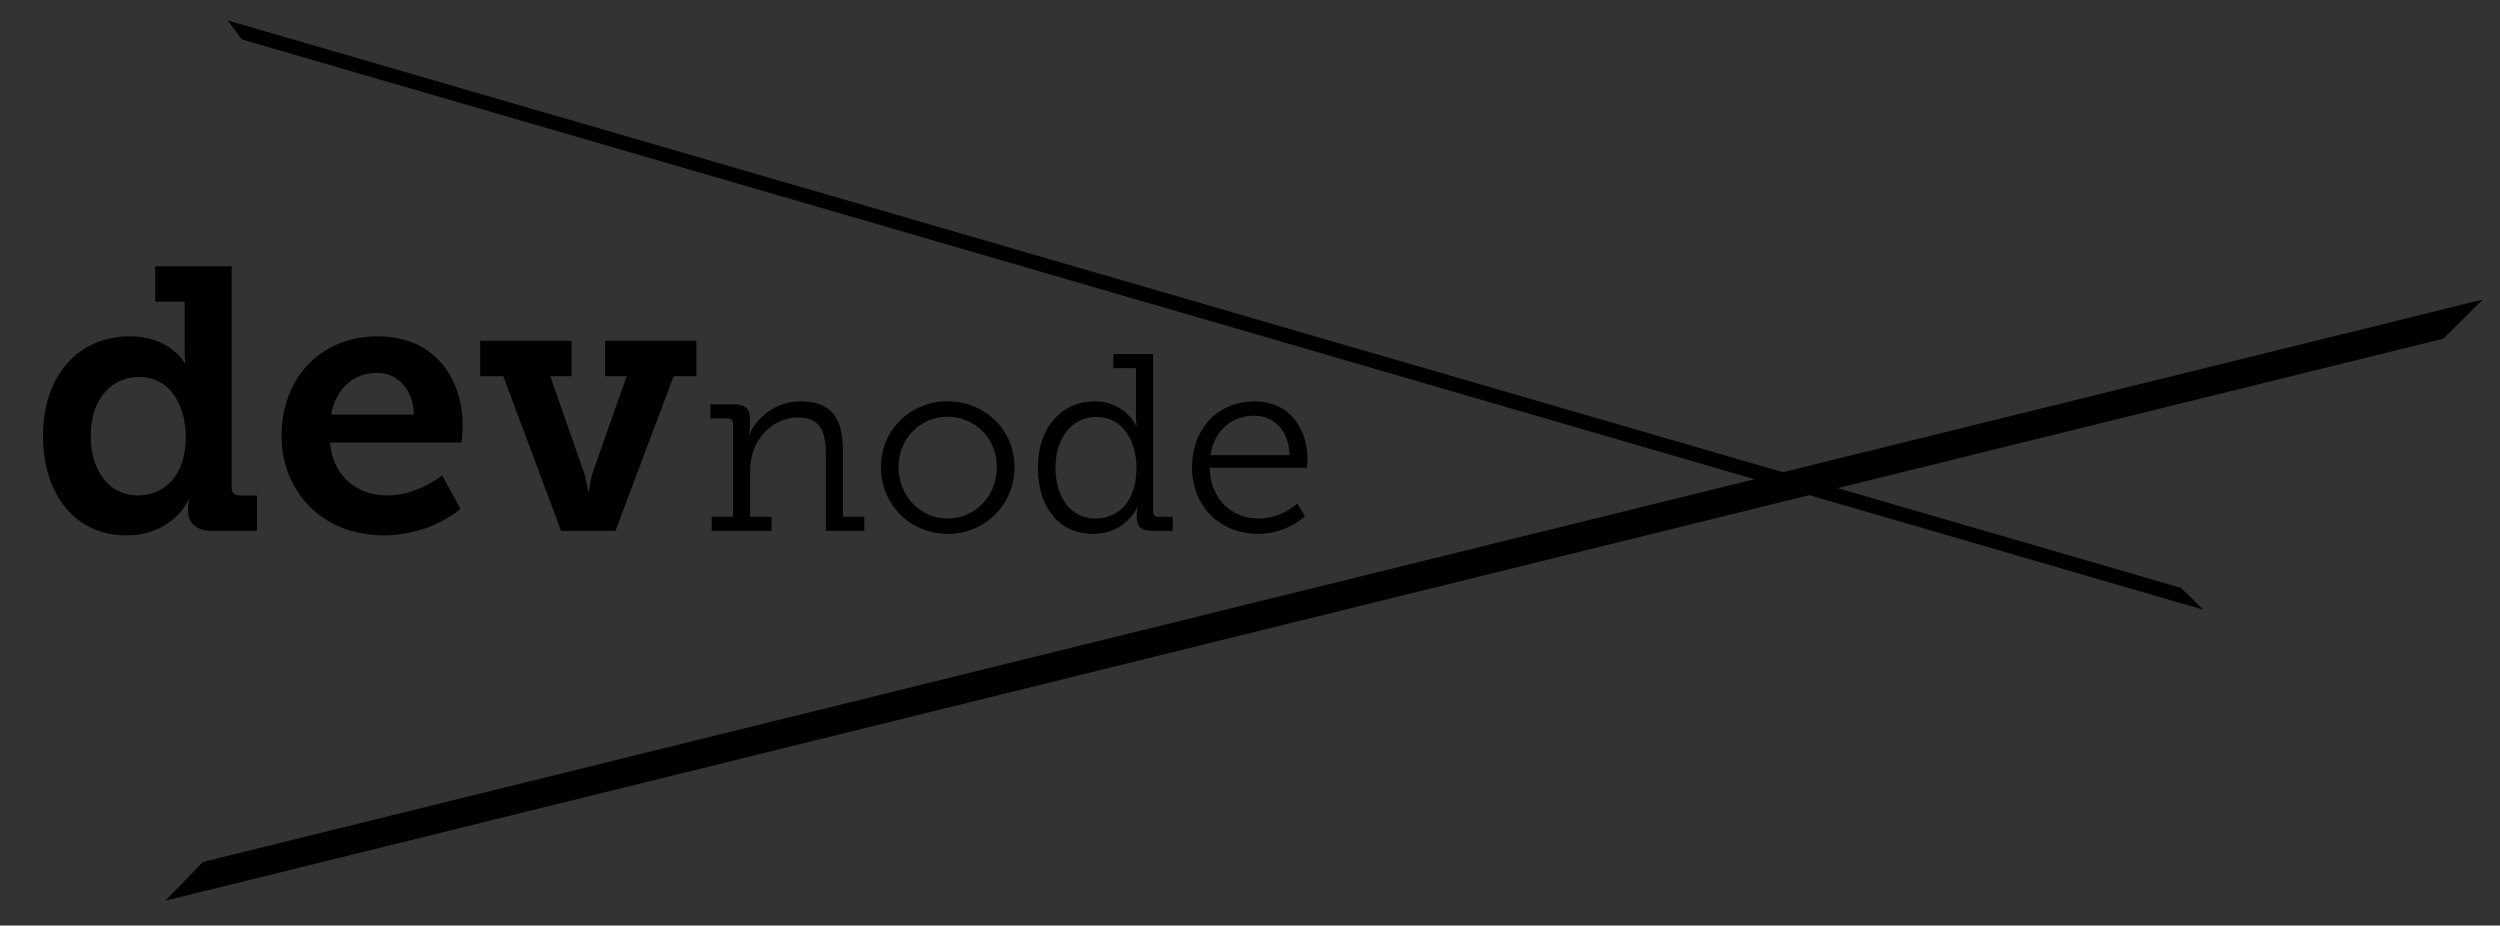 <?xml version="1.0" encoding="utf-8"?>
<!-- Generator: Adobe Illustrator 15.1.0, SVG Export Plug-In  -->
<!DOCTYPE svg PUBLIC "-//W3C//DTD SVG 1.1//EN" "http://www.w3.org/Graphics/SVG/1.1/DTD/svg11.dtd">
<svg version="1.1"
	 xmlns="http://www.w3.org/2000/svg" xmlns:xlink="http://www.w3.org/1999/xlink" xmlns:a="http://ns.adobe.com/AdobeSVGViewerExtensions/3.0/"
	 x="0px" y="0px" width="497px" height="184px" viewBox="195 155.996 497 184" enable-background="new 195 155.996 497 184"
	 xml:space="preserve">
<rect x="195" y="155.996" width="497" height="184" fill="#333333" stroke="none"/>
<defs>
</defs>
<g>
	<defs>
		<rect id="SVGID_5_" width="850.39" height="1520.036"/>
	</defs>
	<clipPath id="SVGID_6_">
		<use xlink:href="#SVGID_5_"  overflow="visible"/>
	</clipPath>
	<path clip-path="url(#SVGID_6_)" d="M220.818,222.856c8.077,0,10.892,5.335,10.892,5.335h0.148c0,0-0.148-1.111-0.148-2.667v-9.558
		h-5.854v-7.039h15.19v43.939c0,1.111,0.593,1.63,1.631,1.63h3.408v7.039h-8.892c-3.408,0-4.816-1.852-4.816-4.001v-0.444
		c0-1.038,0.222-1.705,0.222-1.705h-0.148c0,0-2.964,7.039-12.374,7.039c-10.078,0-16.524-8.076-16.524-19.783
		C203.553,230.637,210.592,222.856,220.818,222.856 M222.374,254.496c4.964,0,9.558-3.557,9.558-11.633
		c0-6.15-3.037-11.929-9.262-11.929c-5.335,0-9.632,4.222-9.632,11.707C213.038,249.828,216.891,254.496,222.374,254.496"/>
	<path clip-path="url(#SVGID_6_)" d="M270.164,222.855c10.892,0,16.82,7.929,16.82,17.932c0,1.111-0.223,3.187-0.223,3.187h-26.156
		c0.593,6.964,5.632,10.521,11.337,10.521c6.15,0,10.967-4.001,10.967-4.001l3.631,6.668c0,0-5.781,5.261-15.265,5.261
		c-12.522,0-20.302-9.039-20.302-19.783C250.973,231.008,258.827,222.855,270.164,222.855 M277.277,238.417
		c-0.147-5.187-3.334-8.299-7.335-8.299c-4.816,0-8.225,3.334-9.114,8.299H277.277z"/>
	<path clip-path="url(#SVGID_6_)" d="M290.466,223.746h18.153v7.039h-4.223l6.52,18.672c0.741,1.927,0.964,4.149,0.964,4.149h0.222
		c0,0,0.222-2.222,0.889-4.149l6.595-18.672h-4.298v-7.039h18.154v7.039h-4.52l-11.56,30.75h-10.817l-11.485-30.75h-4.594V223.746z"
		/>
	<path clip-path="url(#SVGID_6_)" d="M336.479,258.735h4.251v-18.451c0-0.75-0.4-1.101-1.101-1.101h-3.4v-2.8h4.801
		c2.099,0,3.05,0.9,3.05,2.8v1.45c0,1-0.201,1.8-0.201,1.8h0.101c0.7-1.899,3.95-6.65,10.25-6.65c6.201,0,8.351,3.551,8.351,9.751
		v13.201h4.251v2.8h-7.651v-15.101c0-3.95-0.65-7.451-5.501-7.451c-5.55,0-9.551,4.9-9.551,10.451v9.301h4.251v2.8h-11.901V258.735z
		"/>
	<path clip-path="url(#SVGID_6_)" d="M383.381,235.783c7.351,0,13.301,5.601,13.301,13.051c0,7.601-5.95,13.301-13.301,13.301
		c-7.301,0-13.251-5.7-13.251-13.301C370.13,241.384,376.08,235.783,383.381,235.783 M383.381,259.084c5.4,0,9.801-4.4,9.801-10.251
		c0-5.7-4.401-10-9.801-10c-5.351,0-9.751,4.3-9.751,10C373.63,254.685,378.03,259.084,383.381,259.084"/>
	<path clip-path="url(#SVGID_6_)" d="M412.681,235.783c6,0,8.201,4.901,8.201,4.901h0.1c0,0-0.15-0.85-0.15-1.951v-9.549h-4.5
		v-2.801h7.9v31.252c0,0.75,0.4,1.1,1.101,1.1h2.801v2.8h-4.151c-2.15,0-3-0.95-3-2.75v-0.45c0-1,0.199-1.55,0.199-1.55h-0.099
		c0,0-2.151,5.35-8.851,5.35c-6.75,0-10.9-5.401-10.9-13.151C401.331,240.983,405.98,235.783,412.681,235.783 M412.781,259.084
		c4.2,0,8.15-3,8.15-10.101c0-5.15-2.599-10.1-7.95-10.1c-4.5,0-8.15,3.7-8.15,10.1
		C404.831,255.135,408.081,259.084,412.781,259.084"/>
	<path clip-path="url(#SVGID_6_)" d="M444.38,235.783c6.95,0,10.552,5.35,10.552,11.601c0,0.6-0.151,1.6-0.151,1.6h-19.3
		c0.148,6.45,4.549,10.101,9.75,10.101c4.6,0,7.649-3,7.649-3l1.552,2.549c0,0-3.602,3.5-9.302,3.5c-7.5,0-13.149-5.4-13.149-13.15
		C431.98,240.734,437.579,235.783,444.38,235.783 M451.38,246.484c-0.198-5.301-3.398-7.851-7.1-7.851
		c-4.201,0-7.85,2.75-8.651,7.851H451.38z"/>
	<polygon clip-path="url(#SVGID_6_)" points="680.726,223.326 227.887,335.052 235.344,327.349 688.553,215.552 	"/>
	<polygon clip-path="url(#SVGID_6_)" points="633.053,277.218 243.047,163.821 240.273,160.065 628.564,272.863 	"/>
	<polygon clip-path="url(#SVGID_6_)" fill="#D7EAD9" points="0,553 850.39,469.5 850.39,522.5 0,689 	"/>
</g>
<g>
	<defs>
		<rect id="SVGID_4_" width="850.39" height="1520.036"/>
	</defs>
	<clipPath id="SVGID_7_">
		<use xlink:href="#SVGID_4_"  overflow="visible"/>
	</clipPath>
	<path clip-path="url(#SVGID_7_)" fill="#F6F6F6" d="M574.289,1419.482c0,0-35.335,1.271-51.917-6.584
		c-7.985-3.78-54.759-35.897-99.499-35.875c-44.193,0.023-86.357,32.141-94.245,35.875c-16.582,7.854-51.917,6.584-51.917,6.584
		H1.02v100.554h345.593h157.774h345.593v-100.554H574.289z"/>
	<path clip-path="url(#SVGID_7_)" fill="#DADADA" d="M386.487,1468.257c1.237-2.22,2.914-3.948,5.033-5.185
		c2.75-1.589,6.484-2.384,11.202-2.384h13.359l11.314-27.892h-4.541h-1.022c-2.826,0-4.238-1.248-4.238-3.746
		c0-1.64,0.618-2.933,1.854-3.879c1.236-0.945,2.952-1.419,5.147-1.419h6.471l1.741-4.276c3.306-8.175,8.351-12.262,15.138-12.262
		c1.706,0,3.269,0.268,4.691,0.798c-7.991-5.366-17.607-8.5-27.958-8.5c-27.728,0-50.205,22.479-50.205,50.205
		c0,12.253,4.391,23.479,11.683,32.194c-1.013-1.916-1.524-4.082-1.524-6.502C384.633,1472.861,385.251,1470.478,386.487,1468.257"
		/>
	<path clip-path="url(#SVGID_7_)" fill="#DADADA" d="M448.343,1422.334c1.349-0.946,2.024-2.101,2.024-3.463
		c0-2.019-0.945-3.027-2.838-3.027c-1.717,0-3.293,1.766-4.73,5.298l-1.061,2.611h1.741
		C445.371,1423.753,446.992,1423.279,448.343,1422.334"/>
	<path clip-path="url(#SVGID_7_)" fill="#DADADA" d="M458.099,1412.256c1.279,1.838,1.919,3.979,1.919,6.427
		c0,4.188-1.665,7.587-4.996,10.198c-3.33,2.611-7.656,3.916-12.979,3.916h-3.975l-11.353,27.892h26.226
		c3.507,0,5.261,1.211,5.261,3.633c0,1.716-0.618,3.046-1.854,3.993c-1.237,0.946-2.952,1.419-5.146,1.419h-28.156l-0.454,1.059
		c-1.766,3.937-3.154,6.699-4.163,8.288c-1.009,1.59-2.321,3.128-3.935,4.617c-4.214,3.86-9.058,5.79-14.532,5.79
		c-3.253,0-6.087-0.714-8.507-2.135c8.853,7.822,20.484,12.57,33.226,12.57c27.729,0,50.205-22.477,50.205-50.204
		C474.884,1434.826,468.397,1421.45,458.099,1412.256"/>
	<path clip-path="url(#SVGID_7_)" fill="#DADADA" d="M407.207,1477.283c2.081-1.854,3.803-4.371,5.166-7.55h-9.953
		c-4.945,0-7.418,1.753-7.418,5.26c0,1.439,0.543,2.643,1.628,3.615c1.084,0.97,2.447,1.457,4.087,1.457
		C402.961,1480.065,405.125,1479.137,407.207,1477.283"/>
	<polygon clip-path="url(#SVGID_7_)" fill="#DADADA" points="680.007,1461.714 685.368,1461.714 685.368,1473.17 692.906,1473.17 
		692.906,1477.752 680.007,1477.752 	"/>
	<polygon clip-path="url(#SVGID_7_)" fill="#DADADA" points="694.071,1461.714 707.749,1461.714 707.749,1466.113 699.341,1466.113 
		699.341,1467.739 707.176,1467.739 707.176,1471.612 699.341,1471.612 699.341,1473.354 707.864,1473.354 707.864,1477.752 
		694.071,1477.752 	"/>
	<path clip-path="url(#SVGID_7_)" fill="#DADADA" d="M709.304,1461.715h7.835c2.842,0,4.652,0.71,5.774,1.833
		c0.963,0.962,1.466,2.152,1.466,3.803v0.046c0,2.336-1.214,3.964-3.161,4.903l3.734,5.452h-6.117l-3.023-4.583h-1.146v4.583h-5.361
		V1461.715z M716.979,1469.344c1.282,0,2.062-0.573,2.062-1.559v-0.046c0-1.03-0.802-1.534-2.039-1.534h-2.337v3.139H716.979z"/>
	<path clip-path="url(#SVGID_7_)" fill="#DADADA" d="M732.463,1475.416l0.366-0.367c1.626,1.581,3.689,2.474,6.025,2.474
		c3.002,0,4.927-1.626,4.927-3.779v-0.047c0-1.97-1.191-3.024-5.247-3.849c-3.964-0.802-5.476-1.971-5.476-4.215v-0.046
		c0-2.246,2.199-4.103,5.224-4.103c2.107,0,3.986,0.71,5.453,1.833l-0.321,0.413c-1.421-1.077-3.208-1.787-5.178-1.787
		c-2.817,0-4.674,1.741-4.674,3.619v0.046c0,1.947,1.237,2.979,5.178,3.781c4.17,0.847,5.544,2.108,5.544,4.285v0.045
		c0,2.383-2.084,4.262-5.475,4.262C736.357,1477.981,734.182,1477.042,732.463,1475.416"/>
	<polygon clip-path="url(#SVGID_7_)" fill="#DADADA" points="751.889,1462.173 746.092,1462.173 746.092,1461.714 758.189,1461.714 
		758.189,1462.173 752.392,1462.173 752.392,1477.752 751.889,1477.752 	"/>
	<path clip-path="url(#SVGID_7_)" fill="#DADADA" d="M760.936,1470.649v-8.936h0.504v8.936c0,4.605,2.452,6.897,6.003,6.897
		c3.597,0,5.957-2.292,5.957-6.875v-8.958h0.504v8.936c0,4.903-2.612,7.354-6.484,7.354
		C763.594,1478.004,760.936,1475.576,760.936,1470.649"/>
	<path clip-path="url(#SVGID_7_)" fill="#DADADA" d="M778.412,1461.715h5.156c5.041,0,8.524,3.481,8.524,7.996v0.045
		c0,4.514-3.483,7.997-8.524,7.997h-5.156V1461.715z M783.592,1477.294c4.72,0,7.996-3.322,7.996-7.516v-0.046
		c0-4.216-3.299-7.56-8.042-7.56h-4.628v15.121H783.592z"/>
	<rect x="796.303" y="1461.714" clip-path="url(#SVGID_7_)" fill="#DADADA" width="0.503" height="16.038"/>
	<path clip-path="url(#SVGID_7_)" fill="#DADADA" d="M801.021,1469.757v-0.046c0-4.377,3.115-8.271,7.974-8.271
		c4.856,0,7.972,3.895,7.972,8.271v0.046c0,4.375-3.115,8.271-7.972,8.271C804.137,1478.027,801.021,1474.132,801.021,1469.757
		 M816.464,1469.778v-0.046c0-4.1-3.023-7.835-7.493-7.835c-4.488,0-7.445,3.665-7.445,7.79v0.045c0,4.103,3.024,7.836,7.492,7.836
		C813.508,1477.568,816.464,1473.903,816.464,1469.778"/>
</g>
<g>
	<defs>
		<rect id="SVGID_3_" width="850.39" height="1520.036"/>
	</defs>
	<clipPath id="SVGID_8_">
		<use xlink:href="#SVGID_3_"  overflow="visible"/>
	</clipPath>
	<path clip-path="url(#SVGID_8_)" d="M154.515,1037.382c8.077,0,10.892,5.335,10.892,5.335h0.148c0,0-0.148-1.111-0.148-2.667
		v-9.559h-5.854v-7.039h15.19v43.939c0,1.11,0.593,1.63,1.631,1.63h3.408v7.039h-8.892c-3.408,0-4.816-1.853-4.816-4.001v-0.444
		c0-1.038,0.222-1.705,0.222-1.705h-0.148c0,0-2.964,7.039-12.374,7.039c-10.078,0-16.524-8.076-16.524-19.783
		C137.25,1045.162,144.289,1037.382,154.515,1037.382 M156.071,1069.021c4.964,0,9.558-3.558,9.558-11.633
		c0-6.15-3.037-11.93-9.262-11.93c-5.335,0-9.632,4.223-9.632,11.707C146.735,1064.354,150.588,1069.021,156.071,1069.021"/>
	<path clip-path="url(#SVGID_8_)" d="M203.861,1037.381c10.892,0,16.82,7.93,16.82,17.933c0,1.11-0.223,3.187-0.223,3.187h-26.156
		c0.593,6.964,5.632,10.521,11.337,10.521c6.15,0,10.967-4.001,10.967-4.001l3.631,6.668c0,0-5.781,5.261-15.265,5.261
		c-12.522,0-20.302-9.039-20.302-19.783C184.67,1045.533,192.524,1037.381,203.861,1037.381 M210.975,1052.942
		c-0.147-5.188-3.334-8.299-7.335-8.299c-4.816,0-8.225,3.334-9.114,8.299H210.975z"/>
	<path clip-path="url(#SVGID_8_)" d="M224.163,1038.271h18.153v7.039h-4.223l6.52,18.672c0.741,1.927,0.964,4.149,0.964,4.149h0.222
		c0,0,0.222-2.223,0.889-4.149l6.595-18.672h-4.298v-7.039h18.154v7.039h-4.52l-11.56,30.75h-10.817l-11.485-30.75h-4.594V1038.271z
		"/>
	<path clip-path="url(#SVGID_8_)" d="M270.177,1073.261h4.251v-18.451c0-0.75-0.4-1.101-1.101-1.101h-3.4v-2.801h4.801
		c2.099,0,3.05,0.9,3.05,2.801v1.449c0,1-0.201,1.801-0.201,1.801h0.101c0.7-1.899,3.95-6.65,10.25-6.65
		c6.201,0,8.351,3.551,8.351,9.751v13.201h4.251v2.8h-7.651v-15.101c0-3.95-0.65-7.451-5.501-7.451
		c-5.55,0-9.551,4.899-9.551,10.451v9.301h4.251v2.8h-11.901V1073.261z"/>
	<path clip-path="url(#SVGID_8_)" d="M317.079,1050.309c7.351,0,13.301,5.601,13.301,13.051c0,7.601-5.95,13.301-13.301,13.301
		c-7.301,0-13.251-5.7-13.251-13.301C303.827,1055.909,309.777,1050.309,317.079,1050.309 M317.079,1073.61
		c5.4,0,9.801-4.4,9.801-10.251c0-5.7-4.401-10-9.801-10c-5.351,0-9.751,4.3-9.751,10
		C307.327,1069.21,311.728,1073.61,317.079,1073.61"/>
	<path clip-path="url(#SVGID_8_)" d="M346.378,1050.309c6,0,8.201,4.9,8.201,4.9h0.1c0,0-0.15-0.85-0.15-1.951v-9.549h-4.5v-2.801
		h7.9v31.252c0,0.75,0.4,1.1,1.1,1.1h2.801v2.801h-4.151c-2.15,0-3-0.95-3-2.75v-0.45c0-1,0.199-1.55,0.199-1.55h-0.099
		c0,0-2.151,5.35-8.851,5.35c-6.75,0-10.9-5.401-10.9-13.151C335.028,1055.509,339.678,1050.309,346.378,1050.309 M346.478,1073.61
		c4.2,0,8.15-3,8.15-10.102c0-5.149-2.599-10.1-7.95-10.1c-4.5,0-8.15,3.7-8.15,10.1
		C338.528,1069.66,341.778,1073.61,346.478,1073.61"/>
	<path clip-path="url(#SVGID_8_)" d="M378.077,1050.309c6.95,0,10.551,5.35,10.551,11.601c0,0.601-0.151,1.601-0.151,1.601h-19.3
		c0.149,6.45,4.549,10.101,9.75,10.101c4.6,0,7.65-3,7.65-3l1.551,2.549c0,0-3.601,3.5-9.301,3.5c-7.5,0-13.15-5.399-13.15-13.149
		C365.677,1055.26,371.276,1050.309,378.077,1050.309 M385.077,1061.01c-0.199-5.301-3.399-7.852-7.1-7.852
		c-4.201,0-7.85,2.75-8.651,7.852H385.077z"/>
	<rect x="441.135" y="987.308" clip-path="url(#SVGID_8_)" width="312.849" height="126"/>
	<path clip-path="url(#SVGID_8_)" fill="#FFFFFF" d="M489.648,1035.489c8.077,0,10.893,5.335,10.893,5.335h0.147
		c0,0-0.147-1.111-0.147-2.667v-9.559h-5.854v-7.038h15.19v43.938c0,1.111,0.593,1.63,1.631,1.63h3.408v7.039h-8.893
		c-3.407,0-4.815-1.852-4.815-4.001v-0.443c0-1.038,0.222-1.705,0.222-1.705h-0.147c0,0-2.964,7.039-12.374,7.039
		c-10.078,0-16.524-8.076-16.524-19.783C472.384,1043.271,479.423,1035.489,489.648,1035.489 M491.205,1067.129
		c4.964,0,9.558-3.557,9.558-11.633c0-6.15-3.037-11.929-9.262-11.929c-5.335,0-9.632,4.222-9.632,11.707
		C481.869,1062.461,485.722,1067.129,491.205,1067.129"/>
	<path clip-path="url(#SVGID_8_)" fill="#FFFFFF" d="M538.995,1035.489c10.892,0,16.82,7.929,16.82,17.932
		c0,1.111-0.224,3.188-0.224,3.188h-26.155c0.593,6.964,5.632,10.521,11.337,10.521c6.149,0,10.967-4.001,10.967-4.001l3.631,6.668
		c0,0-5.781,5.261-15.265,5.261c-12.522,0-20.302-9.039-20.302-19.782C519.805,1043.641,527.658,1035.489,538.995,1035.489
		 M546.108,1051.05c-0.147-5.187-3.334-8.299-7.335-8.299c-4.816,0-8.226,3.334-9.114,8.299H546.108z"/>
	<path clip-path="url(#SVGID_8_)" fill="#FFFFFF" d="M559.297,1036.379h18.152v7.039h-4.223l6.52,18.672
		c0.741,1.928,0.965,4.149,0.965,4.149h0.222c0,0,0.222-2.222,0.889-4.149l6.596-18.672h-4.299v-7.039h18.154v7.039h-4.52
		l-11.561,30.75h-10.816l-11.485-30.75h-4.594V1036.379z"/>
	<path clip-path="url(#SVGID_8_)" fill="#FFFFFF" d="M605.311,1071.368h4.251v-18.451c0-0.75-0.4-1.101-1.102-1.101h-3.399v-2.8
		h4.801c2.099,0,3.05,0.899,3.05,2.8v1.45c0,1-0.201,1.8-0.201,1.8h0.102c0.7-1.899,3.95-6.65,10.25-6.65
		c6.201,0,8.351,3.552,8.351,9.751v13.201h4.251v2.8h-7.65v-15.101c0-3.95-0.65-7.451-5.501-7.451c-5.551,0-9.552,4.9-9.552,10.451
		v9.301h4.251v2.8h-11.9V1071.368z"/>
	<path clip-path="url(#SVGID_8_)" fill="#FFFFFF" d="M652.212,1048.416c7.352,0,13.302,5.601,13.302,13.051
		c0,7.602-5.95,13.301-13.302,13.301c-7.301,0-13.251-5.699-13.251-13.301C638.961,1054.017,644.911,1048.416,652.212,1048.416
		 M652.212,1071.718c5.4,0,9.802-4.399,9.802-10.251c0-5.7-4.401-10-9.802-10c-5.351,0-9.751,4.3-9.751,10
		C642.461,1067.318,646.861,1071.718,652.212,1071.718"/>
	<path clip-path="url(#SVGID_8_)" fill="#FFFFFF" d="M681.512,1048.416c6,0,8.201,4.901,8.201,4.901h0.1c0,0-0.15-0.851-0.15-1.951
		v-9.549h-4.5v-2.802h7.9v31.252c0,0.75,0.4,1.101,1.1,1.101h2.802v2.8h-4.151c-2.15,0-3-0.95-3-2.75v-0.45
		c0-1,0.199-1.55,0.199-1.55h-0.1c0,0-2.15,5.35-8.851,5.35c-6.75,0-10.9-5.4-10.9-13.15
		C670.161,1053.617,674.812,1048.416,681.512,1048.416 M681.611,1071.718c4.2,0,8.15-3,8.15-10.101c0-5.15-2.6-10.101-7.95-10.101
		c-4.5,0-8.15,3.7-8.15,10.101C673.661,1067.768,676.911,1071.718,681.611,1071.718"/>
	<path clip-path="url(#SVGID_8_)" fill="#FFFFFF" d="M713.211,1048.416c6.95,0,10.551,5.351,10.551,11.602c0,0.6-0.15,1.6-0.15,1.6
		h-19.3c0.148,6.45,4.549,10.102,9.75,10.102c4.6,0,7.649-3,7.649-3l1.551,2.549c0,0-3.601,3.5-9.301,3.5
		c-7.5,0-13.149-5.4-13.149-13.15C700.812,1053.367,706.41,1048.416,713.211,1048.416 M720.211,1059.117
		c-0.199-5.301-3.398-7.851-7.1-7.851c-4.201,0-7.851,2.75-8.651,7.851H720.211z"/>
	<polygon clip-path="url(#SVGID_8_)" fill="#EB5B25" points="850.39,693.667 0,777.334 0,724.334 850.39,557.667 	"/>
</g>
<g>
	<defs>
		<rect id="SVGID_2_" width="850.39" height="1520.036"/>
	</defs>
	<clipPath id="SVGID_9_">
		<use xlink:href="#SVGID_2_"  overflow="visible"/>
	</clipPath>
	<polygon clip-path="url(#SVGID_9_)" fill="#004A62" points="0,812.63 850.39,729.167 850.39,782.167 0,948.63 	"/>
</g>
<g>
	<defs>
		<rect id="SVGID_1_" width="850.39" height="1520.036"/>
	</defs>
	<clipPath id="SVGID_10_">
		<use xlink:href="#SVGID_1_"  overflow="visible"/>
	</clipPath>
	<polygon clip-path="url(#SVGID_10_)" points="457.685,1240.859 8.647,1351.624 7.29,1346.123 451.315,1236.599 	"/>
	
		<rect x="3.798" y="1235.182" transform="matrix(0.96 0.279 -0.279 0.96 353.145 -8.367)" clip-path="url(#SVGID_10_)" width="404.343" height="2.834"/>
	<polygon clip-path="url(#SVGID_10_)" points="843.71,1184.834 399.685,1294.358 393.84,1289.959 842.353,1179.332 	"/>
	
		<rect x="442.876" y="1292.942" transform="matrix(0.96 0.279 -0.279 0.96 386.693 -128.562)" clip-path="url(#SVGID_10_)" width="404.343" height="2.833"/>
</g>
<rect id="_x3C_Slice_x3E__3_" x="195" y="156.036" fill="none" width="497" height="184"/>
</svg>
